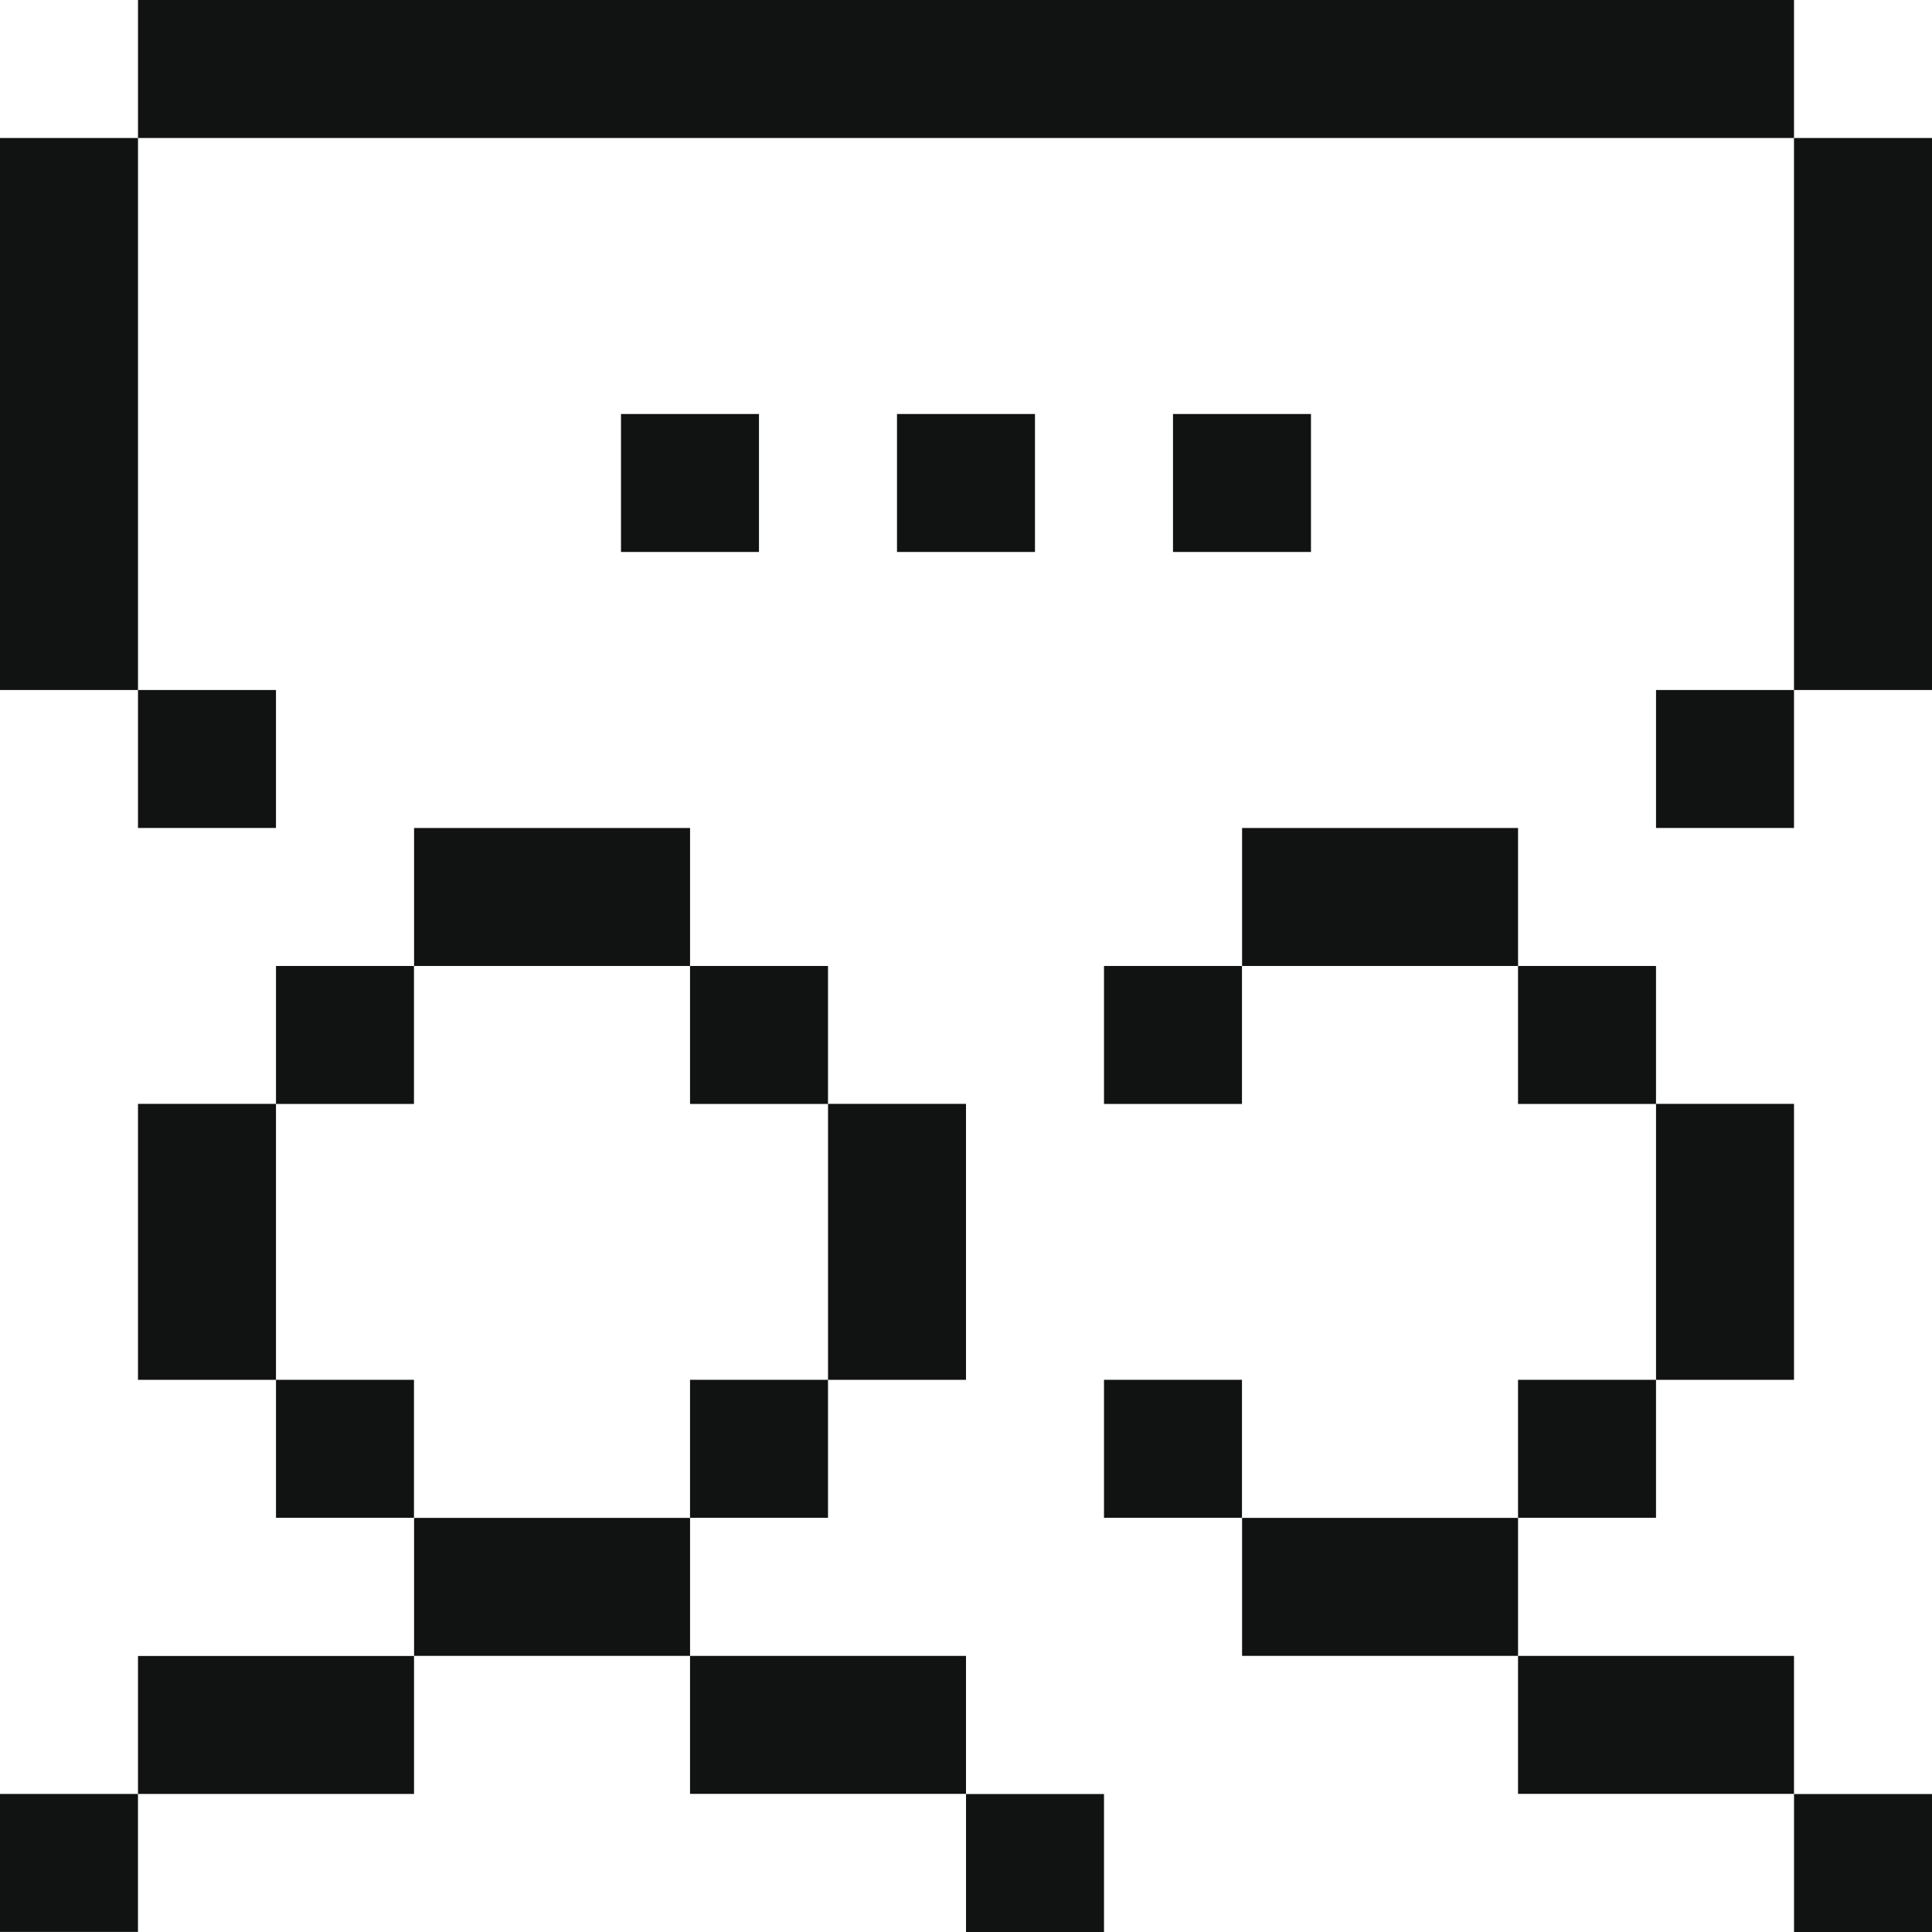 <?xml version="1.0" encoding="UTF-8"?>
<svg xmlns="http://www.w3.org/2000/svg" id="Warstwa_2" viewBox="0 0 70 70">
  <defs>
    <style>.cls-1{fill:#111212;}</style>
  </defs>
  <g id="Warstwa_1-2">
    <g>
      <rect class="cls-1" x="15.003" y="30" width="9.999" height="4.999"></rect>
      <rect class="cls-1" x="15.003" y="54.996" width="9.999" height="4.999"></rect>
      <rect class="cls-1" x="10" y="34.999" width="4.999" height="4.999"></rect>
      <g>
        <rect class="cls-1" x="22.5" y="15" width="4.999" height="4.999"></rect>
        <rect class="cls-1" x="32.5" y="15" width="4.999" height="4.999"></rect>
        <rect class="cls-1" x="42.5" y="15" width="4.999" height="4.999"></rect>
      </g>
      <rect class="cls-1" x="60.001" y="25" width="4.999" height="4.999"></rect>
      <rect class="cls-1" x="5" y="25" width="4.999" height="4.999"></rect>
      <rect class="cls-1" x="10" y="49.993" width="4.999" height="4.999"></rect>
      <rect class="cls-1" x="25.001" y="34.999" width="4.999" height="4.999"></rect>
      <rect class="cls-1" x="25.001" y="49.993" width="4.999" height="4.999"></rect>
      <rect class="cls-1" x="25.001" y="59.996" width="9.999" height="4.999"></rect>
      <rect class="cls-1" x="35.001" y="65.001" width="4.999" height="4.999"></rect>
      <rect class="cls-1" x="0" y="64.998" width="4.999" height="4.999"></rect>
      <rect class="cls-1" x="5" y="59.999" width="10.001" height="4.999"></rect>
      <rect class="cls-1" x="5" y="39.995" width="4.999" height="9.999"></rect>
      <rect class="cls-1" x="30.001" y="39.995" width="4.999" height="9.999"></rect>
      <rect class="cls-1" x="45.003" y="30" width="9.999" height="4.999"></rect>
      <rect class="cls-1" x="45.003" y="54.996" width="9.999" height="4.999"></rect>
      <rect class="cls-1" x="40" y="34.999" width="4.999" height="4.999"></rect>
      <rect class="cls-1" x="40" y="49.993" width="4.999" height="4.999"></rect>
      <rect class="cls-1" x="55.001" y="34.999" width="4.999" height="4.999"></rect>
      <rect class="cls-1" x="55.001" y="49.993" width="4.999" height="4.999"></rect>
      <rect class="cls-1" x="55.001" y="59.996" width="9.999" height="4.999"></rect>
      <rect class="cls-1" x="65.001" y="65.001" width="4.999" height="4.999"></rect>
      <rect class="cls-1" x="60.001" y="39.995" width="4.999" height="9.999"></rect>
      <rect class="cls-1" y="5" width="5" height="20"></rect>
      <rect class="cls-1" x="5" width="60" height="5" transform="translate(70 5) rotate(180)"></rect>
      <rect class="cls-1" x="65" y="5" width="5" height="20"></rect>
    </g>
  </g>
</svg>
